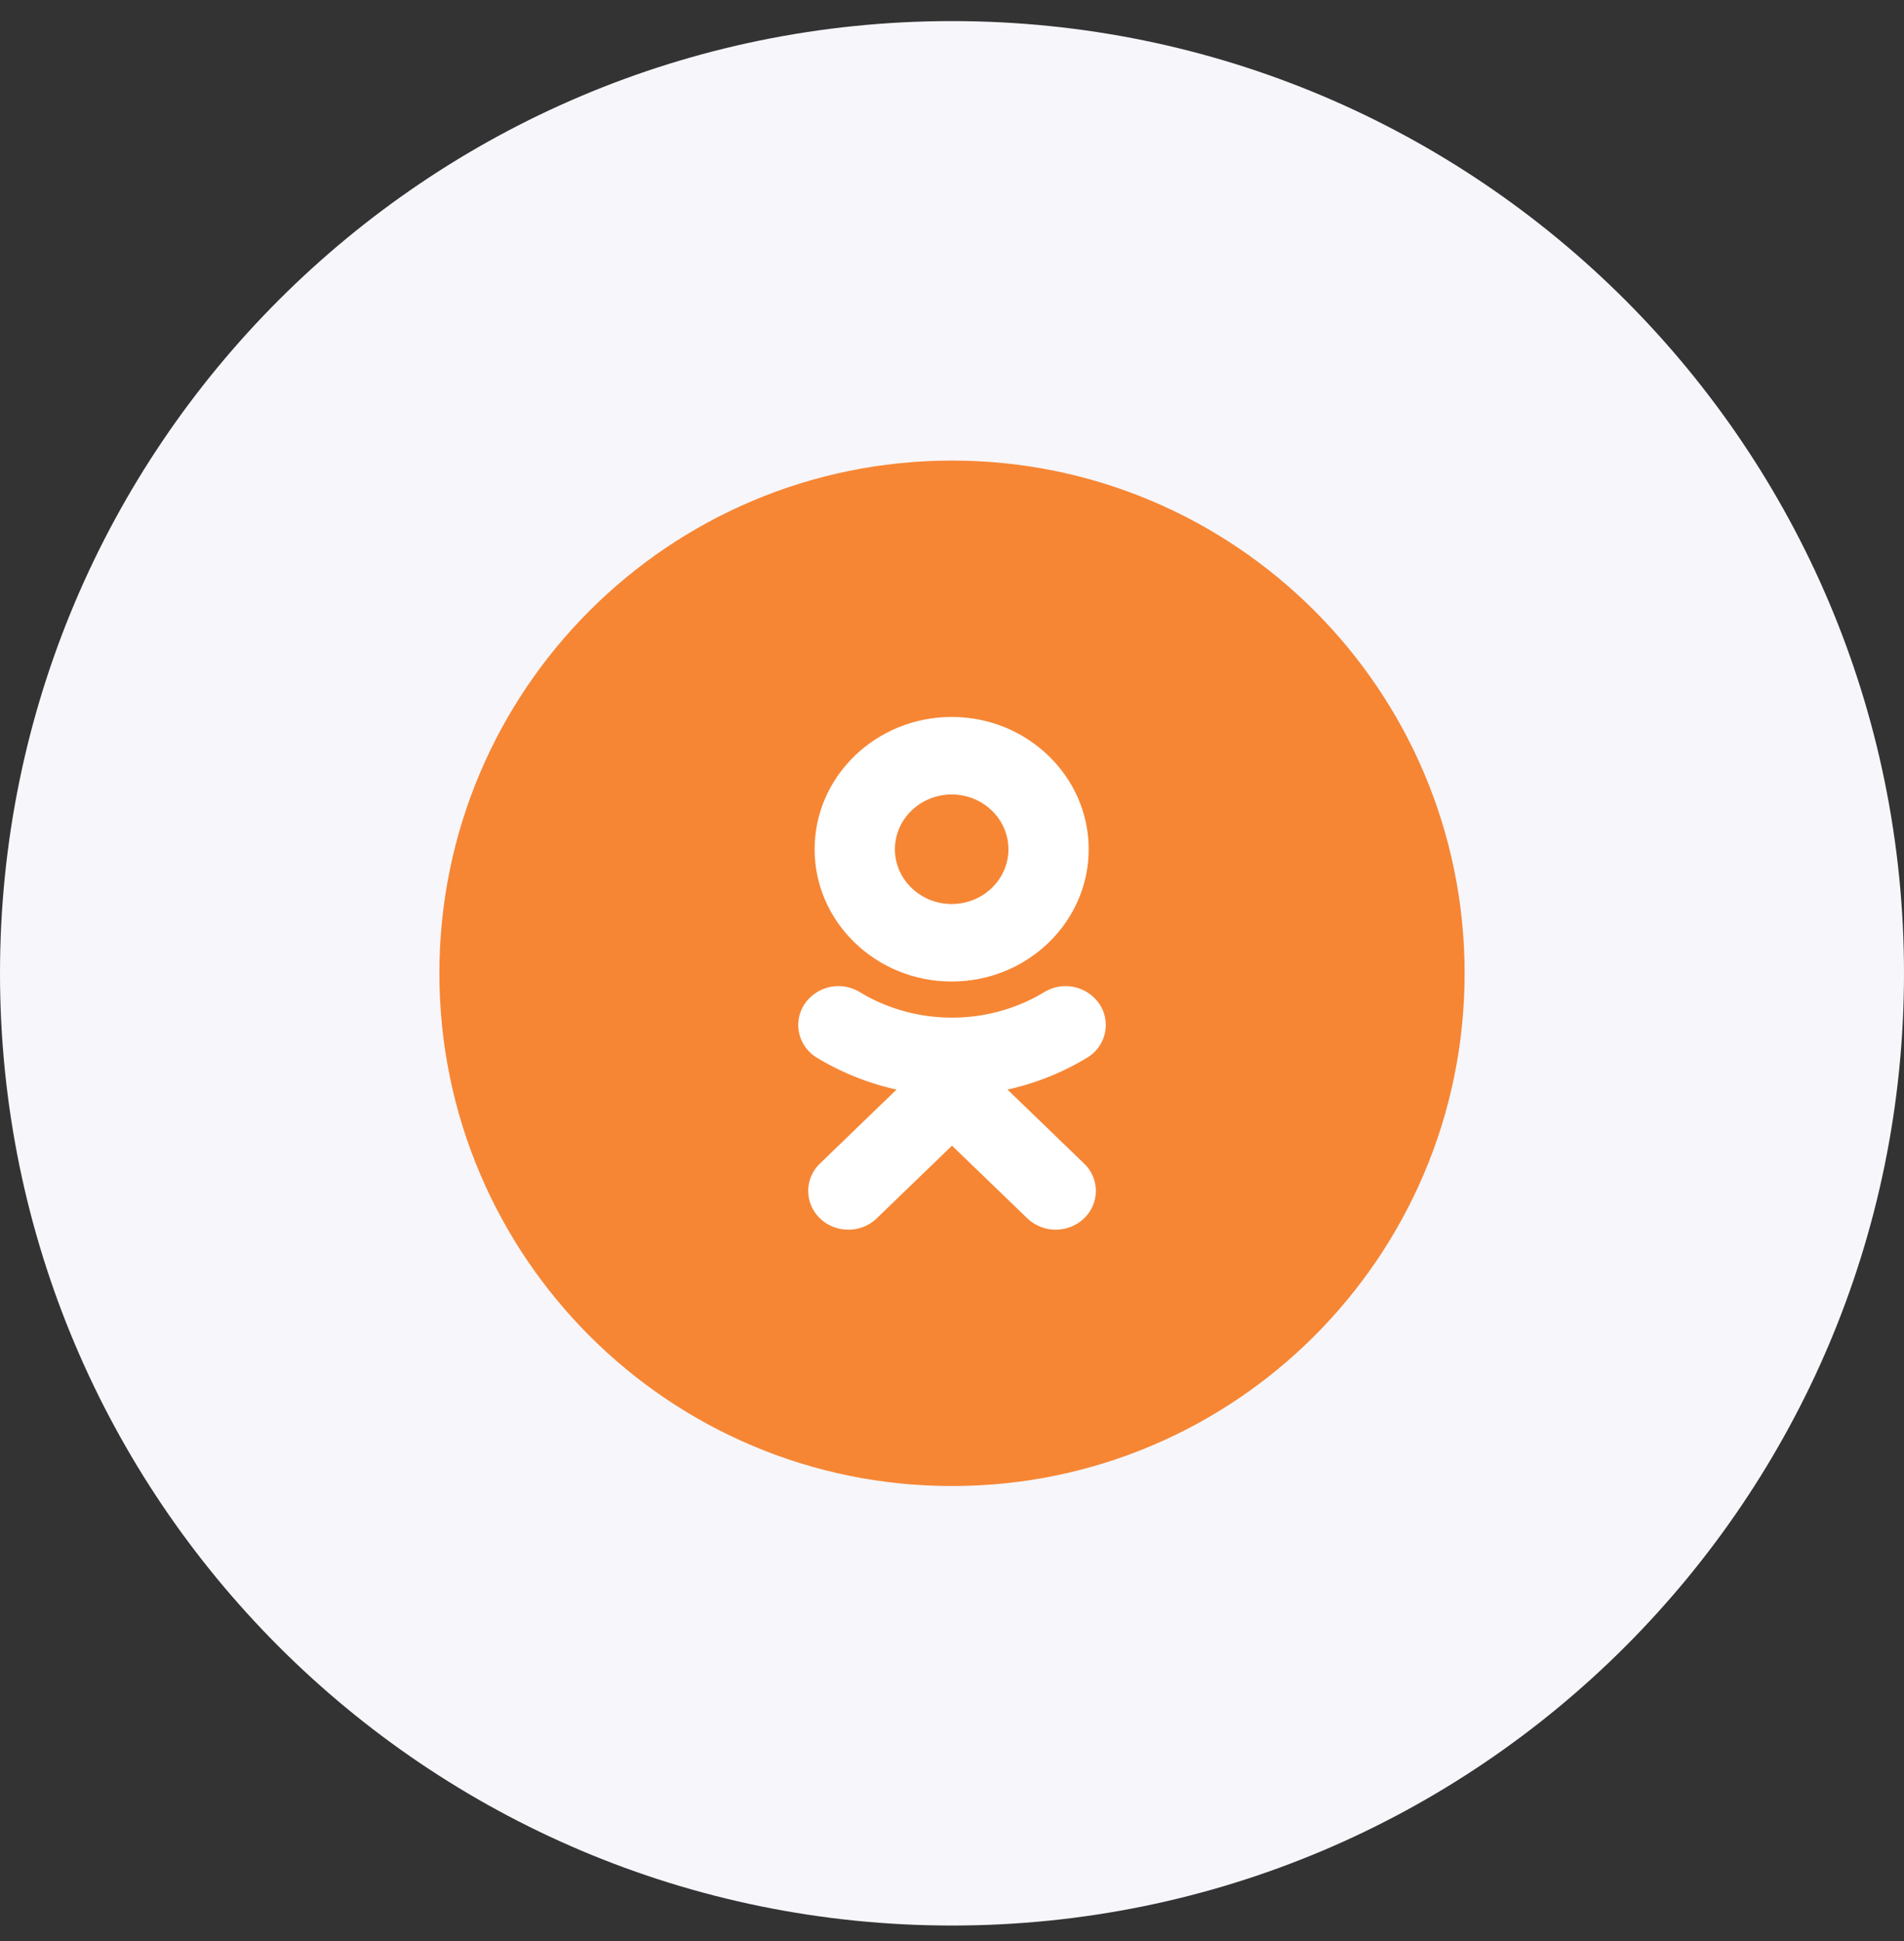 <svg width="52" height="53" fill="none" xmlns="http://www.w3.org/2000/svg">
    <rect width="100%" height="100%" fill="#333333" stroke="none"/>
    <path d="M52 26.576c0 14.36-11.64 26-26 26s-26-11.64-26-26 11.64-26 26-26 26 11.64 26 26Z" fill="#F7F6FB"/>
    <path d="M12 26.576c0-7.732 6.268-14 14-14s14 6.268 14 14-6.268 14-14 14-14-6.268-14-14Z" fill="#F68634"/>
    <path d="m27.515 29.75 2.092 2.02a1.032 1.032 0 0 1 0 1.496 1.124 1.124 0 0 1-1.55 0L26 31.282l-2.055 1.984c-.214.207-.495.31-.776.31-.28 0-.56-.103-.775-.31a1.033 1.033 0 0 1 0-1.496l2.092-2.02a7.161 7.161 0 0 1-2.173-.869 1.037 1.037 0 0 1-.343-1.46 1.118 1.118 0 0 1 1.511-.332c1.532.93 3.506.93 5.04 0a1.119 1.119 0 0 1 1.511.333 1.037 1.037 0 0 1-.344 1.459 7.153 7.153 0 0 1-2.173.869Z" fill="#fff"/>
    <path fill-rule="evenodd" clip-rule="evenodd" d="M22.248 23.19c0 1.99 1.679 3.61 3.743 3.61s3.742-1.62 3.742-3.61c0-1.993-1.678-3.614-3.742-3.614s-3.743 1.62-3.743 3.613Zm5.293-.001c0-.825-.695-1.496-1.55-1.496-.854 0-1.55.671-1.55 1.496 0 .824.696 1.495 1.55 1.495.855 0 1.55-.67 1.55-1.495Z" fill="#fff"/></svg>

